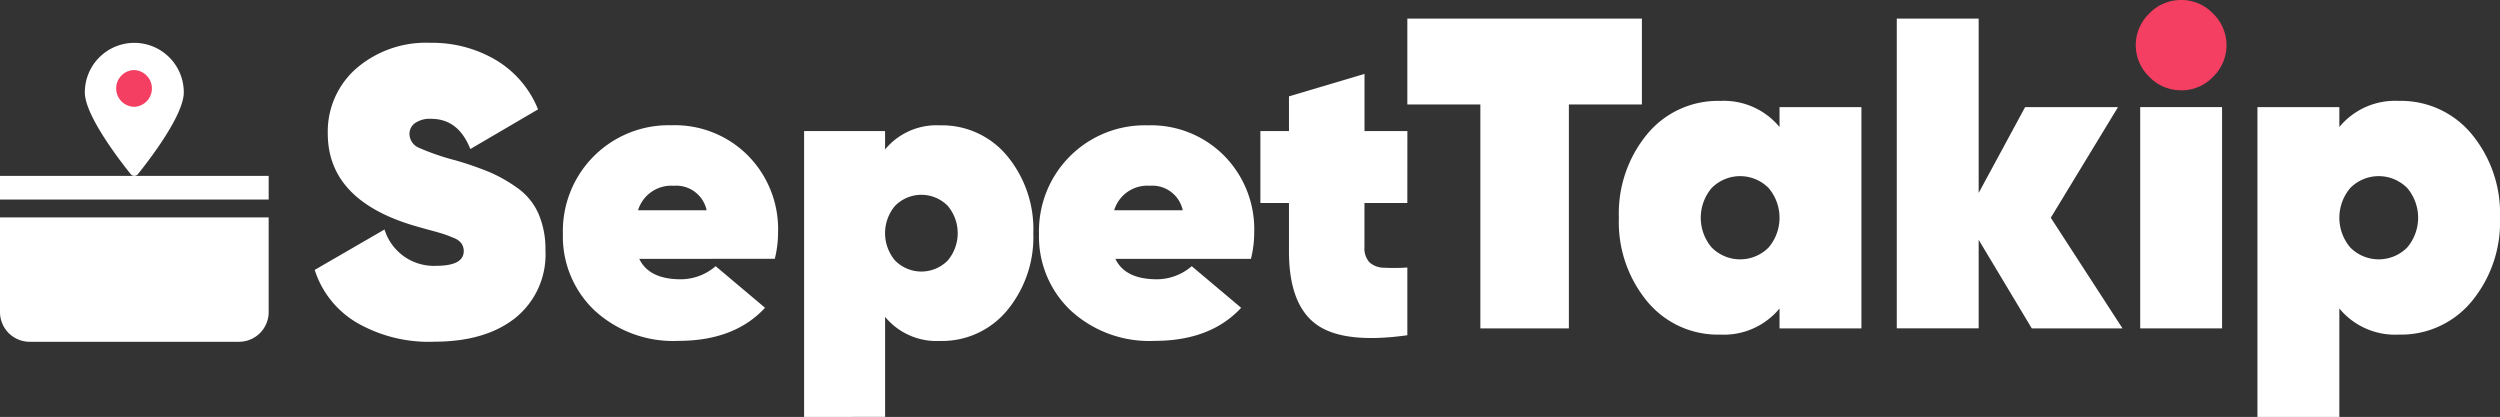 <svg id="Group_41682" data-name="Group 41682" xmlns="http://www.w3.org/2000/svg" xmlns:xlink="http://www.w3.org/1999/xlink" width="258.377" height="43.087" viewBox="0 0 258.377 43.087">
  <rect x="0" y="0" width="258.377" height="43.087" fill="#333333" stroke="none"/>
  <defs>
    <clipPath id="clip-path">
      <rect id="Rectangle_18250" data-name="Rectangle 18250" width="258.377" height="43.087" fill="#fff"/>
    </clipPath>
  </defs>
  <g id="Group_41681" data-name="Group 41681" clip-path="url(#clip-path)">
    <path id="Path_36330" data-name="Path 36330" d="M38.591,16.909a5.116,5.116,0,0,0-5.116,5.116c0,2.361,3.571,6.994,4.744,8.455a.475.475,0,0,0,.667.072.48.48,0,0,0,.072-.072c1.175-1.461,4.744-6.095,4.744-8.455a5.115,5.115,0,0,0-5.112-5.116" transform="translate(-24.707 -12.48)" fill="#fff"/>
    <path id="Path_36331" data-name="Path 36331" d="M24.7,98.652H3.067A3.067,3.067,0,0,1,0,95.584V85.8H27.767v9.78A3.067,3.067,0,0,1,24.7,98.652" transform="translate(0 -63.33)" fill="#fff"/>
    <rect id="Rectangle_18248" data-name="Rectangle 18248" width="27.767" height="2.444" transform="translate(0 18.179)" fill="#fff"/>
    <path id="Path_36332" data-name="Path 36332" d="M47.648,31.452a1.9,1.9,0,0,1-1.4-3.172l.055-.056a1.842,1.842,0,0,1,1.348-.568,1.9,1.9,0,0,1,0,3.795" transform="translate(-33.754 -20.413)" fill="#f53f62"/>
    <path id="Path_36333" data-name="Path 36333" d="M579.565,7.334v8.874h-7.547V39.351h-9.148V16.207h-7.547V7.334Z" transform="translate(-409.873 -5.413)" fill="#fff"/>
    <path id="Path_36334" data-name="Path 36334" d="M655.4,40.446h8.464V63.316H655.4V61.258a7.458,7.458,0,0,1-6.129,2.7,9.465,9.465,0,0,1-7.547-3.43,12.846,12.846,0,0,1-2.927-8.645,12.854,12.854,0,0,1,2.927-8.645,9.464,9.464,0,0,1,7.547-3.431,7.457,7.457,0,0,1,6.129,2.7Zm-7.021,14.5a4.141,4.141,0,0,0,5.856.044l.044-.044a4.751,4.751,0,0,0,0-6.129,4.141,4.141,0,0,0-5.856-.044l-.044.044a4.751,4.751,0,0,0,0,6.129" transform="translate(-471.484 -29.377)" fill="#fff"/>
    <path id="Path_36335" data-name="Path 36335" d="M771.782,39.351h-9.376L756.917,30.2v9.148h-8.464V7.334h8.464V25.355l4.8-8.873h9.6L764.37,27.916Z" transform="translate(-552.42 -5.413)" fill="#fff"/>
    <rect id="Rectangle_18249" data-name="Rectangle 18249" width="8.462" height="22.869" transform="translate(221.191 11.069)" fill="#fff"/>
    <path id="Path_36336" data-name="Path 36336" d="M905.368,39.808a9.464,9.464,0,0,1,7.547,3.431,12.853,12.853,0,0,1,2.927,8.645,12.849,12.849,0,0,1-2.927,8.645,9.465,9.465,0,0,1-7.547,3.43,7.457,7.457,0,0,1-6.129-2.7V72.467h-8.464V40.449h8.464v2.058a7.461,7.461,0,0,1,6.129-2.7m-5.008,15.14a4.141,4.141,0,0,0,5.857.044l.044-.044a4.751,4.751,0,0,0,0-6.129,4.141,4.141,0,0,0-5.857-.044l-.044.044a4.752,4.752,0,0,0,0,6.129" transform="translate(-657.466 -29.379)" fill="#fff"/>
    <path id="Path_36337" data-name="Path 36337" d="M847.468,9.33a4.528,4.528,0,0,1-3.316-1.395,4.528,4.528,0,0,1-.138-6.4q.068-.07.138-.138A4.527,4.527,0,0,1,847.468,0a4.481,4.481,0,0,1,3.271,1.4,4.531,4.531,0,0,1,.134,6.407q-.066.068-.134.134a4.479,4.479,0,0,1-3.271,1.395" transform="translate(-622.023 0.001)" fill="#f53f62"/>
    <path id="Path_36338" data-name="Path 36338" d="M136.483,47.785a14.868,14.868,0,0,1-8.018-2,9.778,9.778,0,0,1-4.3-5.422l7.216-4.178a5.334,5.334,0,0,0,5.318,3.756q2.87,0,2.87-1.519a1.408,1.408,0,0,0-.211-.76,1.706,1.706,0,0,0-.8-.593q-.593-.253-1.034-.4t-1.54-.443q-1.1-.3-1.646-.464-8.821-2.659-8.82-9.5a8.666,8.666,0,0,1,2.933-6.71,11.024,11.024,0,0,1,7.7-2.659,12.9,12.9,0,0,1,6.731,1.772,10.457,10.457,0,0,1,4.366,5.106l-7,4.1q-1.224-3.123-4.051-3.123a2.677,2.677,0,0,0-1.667.443,1.362,1.362,0,0,0-.569,1.119,1.568,1.568,0,0,0,.991,1.435,24.423,24.423,0,0,0,3.819,1.308,35.23,35.23,0,0,1,3.46,1.2,15.539,15.539,0,0,1,2.828,1.6,6.46,6.46,0,0,1,2.215,2.659,9.166,9.166,0,0,1,.739,3.819,8.412,8.412,0,0,1-3.1,6.985q-3.1,2.468-8.421,2.466" transform="translate(-91.641 -12.467)" fill="#fff"/>
    <path id="Path_36339" data-name="Path 36339" d="M230,63.245q1.013,2.111,4.3,2.11A5.535,5.535,0,0,0,237.892,64l5.106,4.3q-3.165,3.418-8.949,3.418a11.987,11.987,0,0,1-8.672-3.144,10.511,10.511,0,0,1-3.27-7.913,10.928,10.928,0,0,1,10.624-11.225q.3-.009.6,0a10.643,10.643,0,0,1,7.913,3.144,10.808,10.808,0,0,1,3.1,7.914,11.287,11.287,0,0,1-.338,2.743Zm-.127-5.022h7.09a3.217,3.217,0,0,0-3.418-2.534,3.581,3.581,0,0,0-3.671,2.534" transform="translate(-163.93 -36.49)" fill="#fff"/>
    <path id="Path_36340" data-name="Path 36340" d="M331.327,49.453a8.732,8.732,0,0,1,6.963,3.165,11.855,11.855,0,0,1,2.7,7.976,11.856,11.856,0,0,1-2.7,7.976,8.732,8.732,0,0,1-6.963,3.165,6.883,6.883,0,0,1-5.655-2.49v10.34H317.3V50.043h8.369v1.9a6.883,6.883,0,0,1,5.655-2.49m-4.622,13.971a3.821,3.821,0,0,0,5.4.04l.04-.04a4.383,4.383,0,0,0,0-5.655,3.822,3.822,0,0,0-5.4-.04l-.04.04a4.383,4.383,0,0,0,0,5.655" transform="translate(-234.196 -36.498)" fill="#fff"/>
    <path id="Path_36341" data-name="Path 36341" d="M417.865,63.243q1.013,2.111,4.3,2.11A5.533,5.533,0,0,0,425.757,64l5.106,4.3q-3.165,3.418-8.949,3.418a11.987,11.987,0,0,1-8.672-3.144,10.511,10.511,0,0,1-3.27-7.913A10.928,10.928,0,0,1,420.6,49.443c.2-.006.4-.006.6,0a10.643,10.643,0,0,1,7.913,3.144,10.807,10.807,0,0,1,3.1,7.915,11.287,11.287,0,0,1-.338,2.743Zm-.127-5.022h7.09a3.217,3.217,0,0,0-3.418-2.534,3.581,3.581,0,0,0-3.671,2.534" transform="translate(-302.59 -36.489)" fill="#fff"/>
    <path id="Path_36342" data-name="Path 36342" d="M512.511,42.5H508.08v4.557a2.127,2.127,0,0,0,.506,1.563,2.246,2.246,0,0,0,1.5.57,20.317,20.317,0,0,0,2.426-.021v7q-6.626.928-9.434-1.14t-2.8-7.553V42.5h-2.954V35.068h2.954V31.48l7.807-2.321v5.909h4.431Z" transform="translate(-367.062 -21.522)" fill="#fff"/>
  </g>
</svg>

